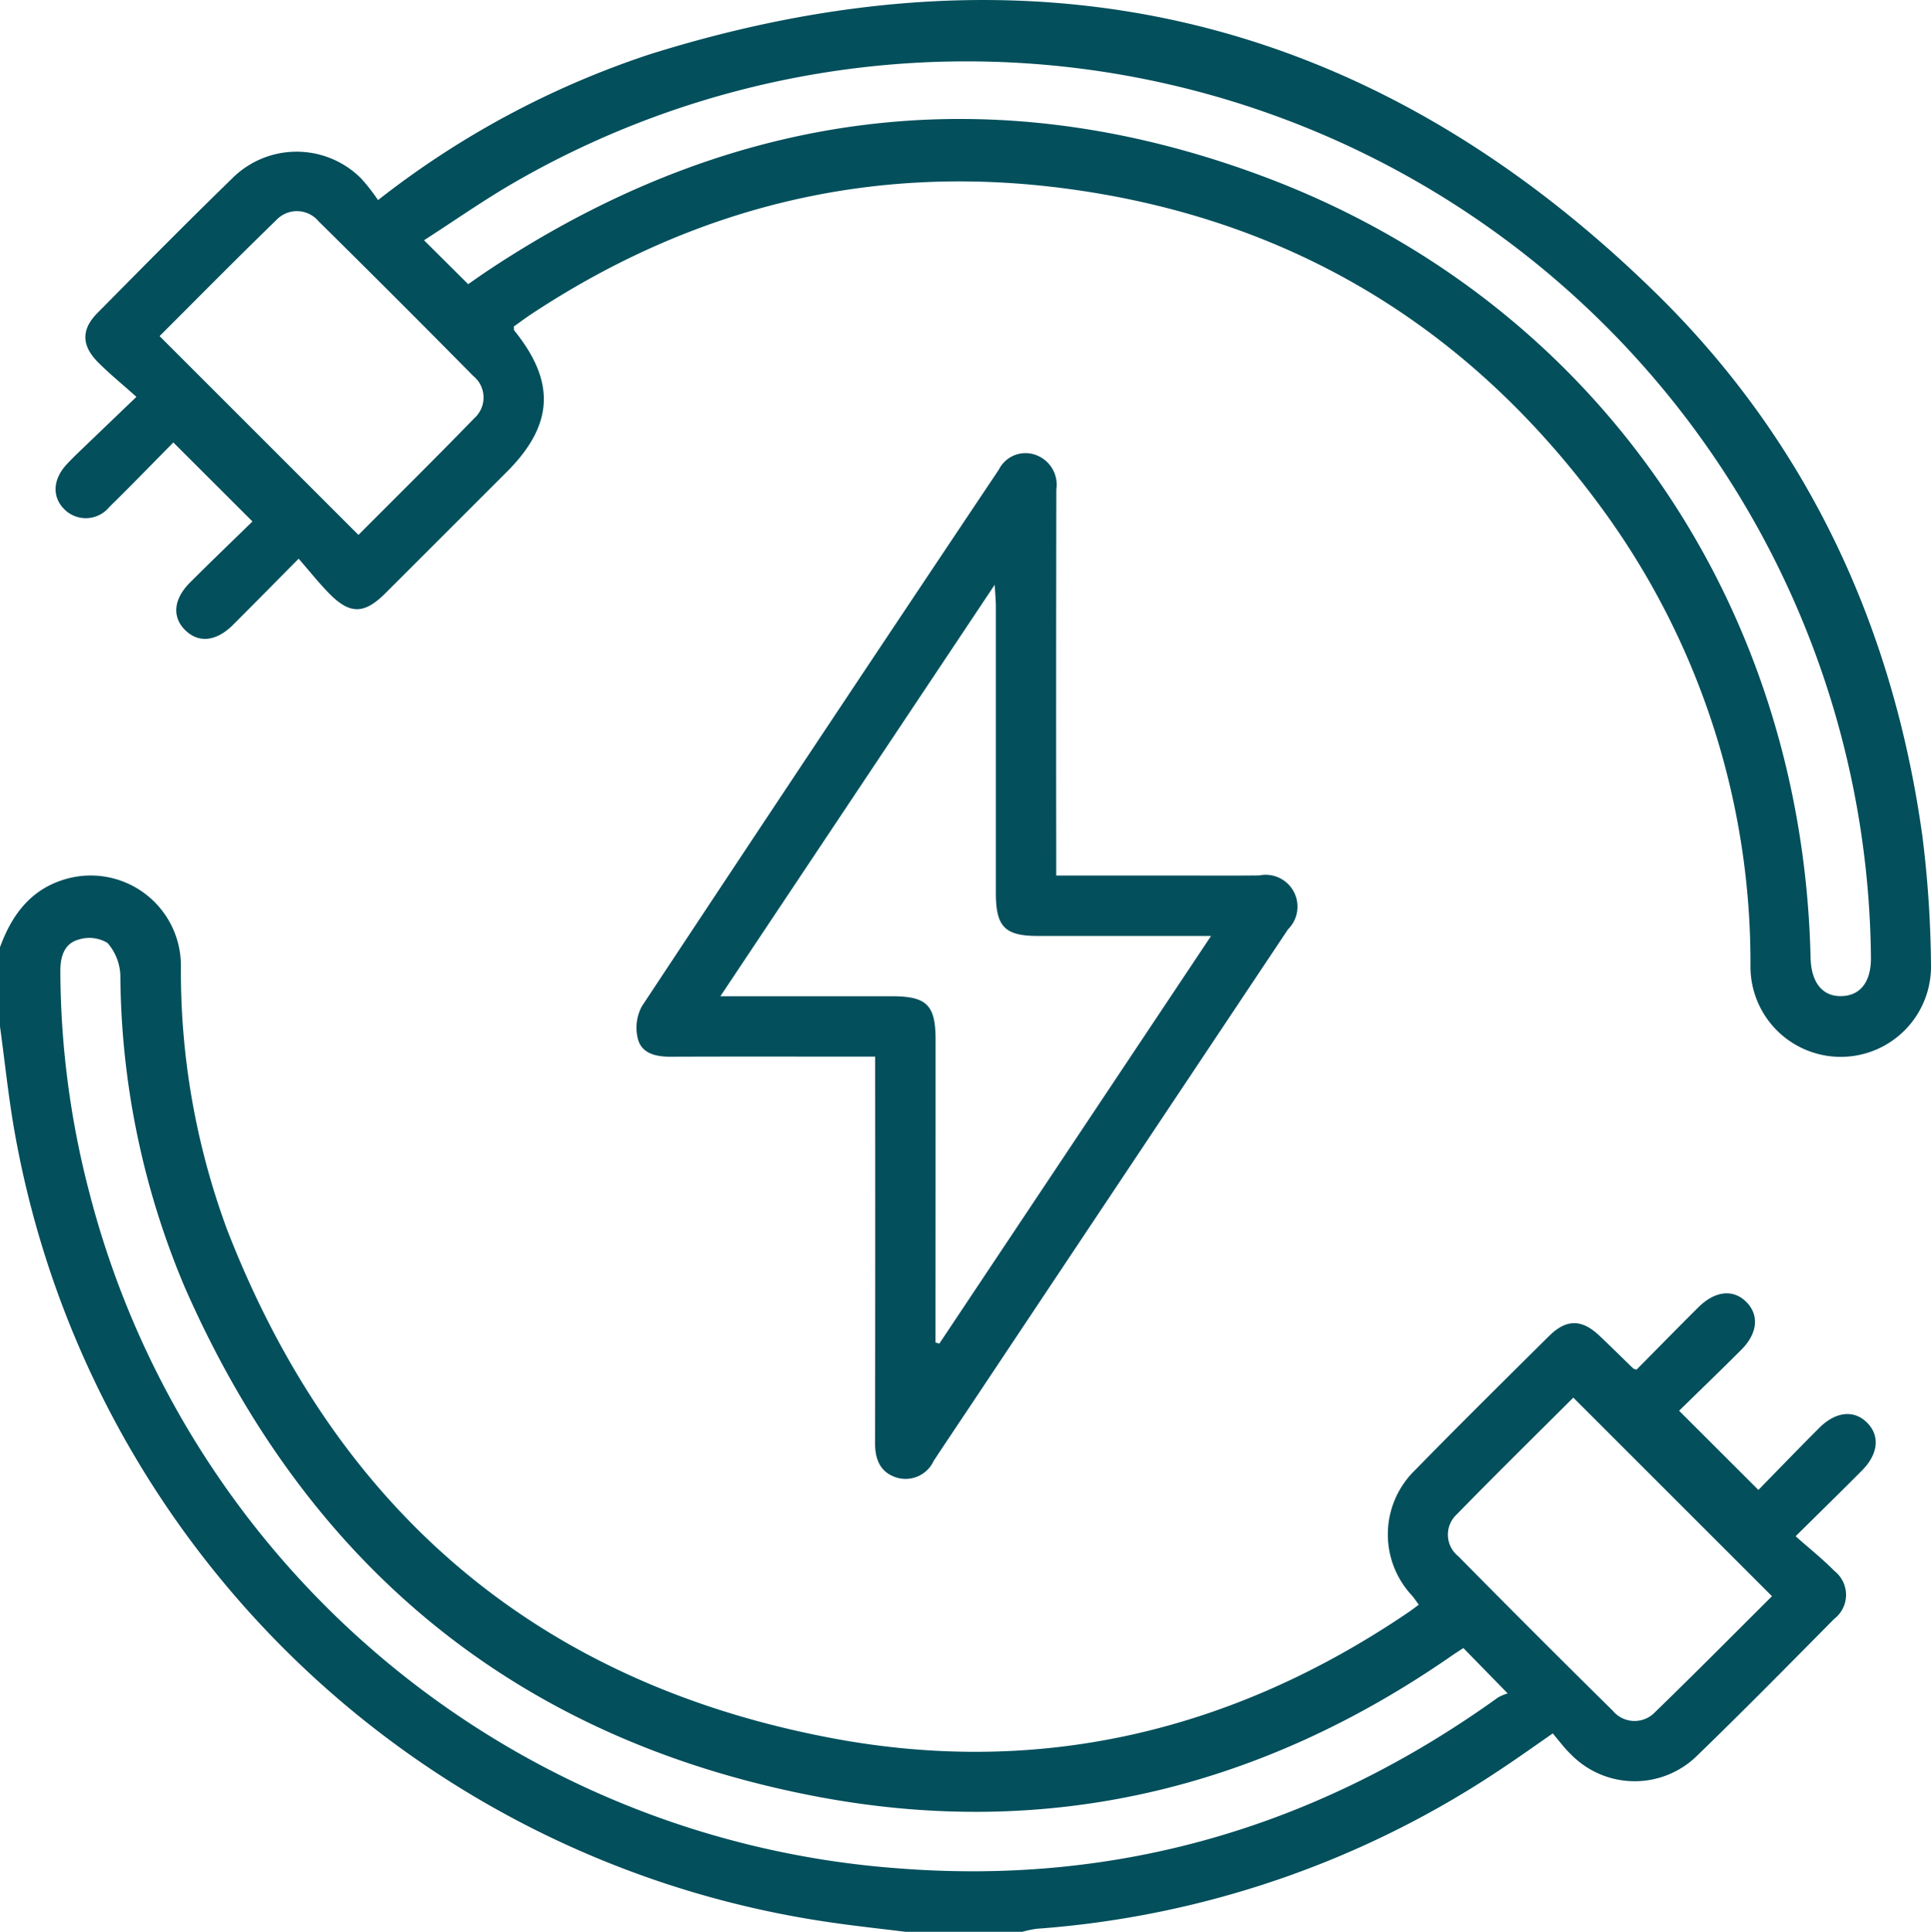 <?xml version="1.0" encoding="UTF-8"?>
<svg id="auto-consommation" xmlns="http://www.w3.org/2000/svg" xmlns:xlink="http://www.w3.org/1999/xlink" width="149.641" height="149.691" viewBox="0 0 149.641 149.691">
  <defs>
    <clipPath id="clip-path">
      <rect id="Rectangle_32" data-name="Rectangle 32" width="149.641" height="149.691" fill="#034f5c"/>
    </clipPath>
  </defs>
  <g id="Groupe_24" data-name="Groupe 24" clip-path="url(#clip-path)">
    <path id="Tracé_63" data-name="Tracé 63" d="M0,179.251c.891-2.424,2.291-4.385,4.872-5.214a6.99,6.99,0,0,1,9.146,6.773,57.625,57.625,0,0,0,3.573,20.307c8.406,21.674,24,35.108,46.866,39.419,16.132,3.041,31.122-.531,44.722-9.774.239-.162.466-.341.771-.565-.19-.256-.344-.489-.523-.7a6.938,6.938,0,0,1,.266-9.759c3.4-3.482,6.869-6.9,10.326-10.336,1.365-1.354,2.548-1.35,3.931-.043.883.835,1.745,1.692,2.62,2.536.032.031.09.034.252.091,1.57-1.585,3.167-3.218,4.788-4.828,1.295-1.286,2.7-1.432,3.712-.426s.9,2.433-.383,3.714c-1.616,1.617-3.264,3.2-4.818,4.724l6.145,6.135c1.511-1.544,3.1-3.191,4.715-4.807,1.283-1.282,2.705-1.413,3.711-.4s.873,2.422-.412,3.714c-1.611,1.621-3.246,3.218-5.13,5.083,1.062.942,2.093,1.763,3.011,2.694a2.349,2.349,0,0,1-.026,3.712c-3.494,3.531-6.979,7.072-10.549,10.526a6.9,6.9,0,0,1-9.855-.041c-.491-.468-.9-1.026-1.4-1.614-1.387.96-2.6,1.828-3.844,2.654a74.339,74.339,0,0,1-36.134,12.481,8.6,8.6,0,0,0-1.127.234H70.159c-1.825-.226-3.655-.421-5.476-.682A75.112,75.112,0,0,1,1.166,193.751c-.5-2.767-.783-5.572-1.166-8.36v-6.139m113.4,54.308c-.347.227-.594.379-.832.545-15,10.43-31.555,14.382-49.5,10.915-23.115-4.465-39.3-17.9-48.741-39.4a62.92,62.92,0,0,1-5-24.153,4.031,4.031,0,0,0-1-2.548,2.736,2.736,0,0,0-2.259-.251c-1.115.318-1.4,1.353-1.391,2.467a68.53,68.53,0,0,0,2.26,17.184,70.033,70.033,0,0,0,62.693,52.309c17.077,1.333,32.557-3.255,46.457-13.239a3.4,3.4,0,0,1,.751-.317l-3.431-3.512m8.516-19.409c-2.98,2.976-6.032,5.974-9.02,9.035a2.143,2.143,0,0,0,.109,3.26q5.946,6.027,11.974,11.973a2.188,2.188,0,0,0,3.275.1c3.072-2.976,6.08-6.018,9.058-8.979l-15.4-15.392" transform="translate(0 -105.857)" fill="#034f5c"/>
    <path id="Tracé_64" data-name="Tracé 64" d="M36.022,15.5A69.26,69.26,0,0,1,57.053,4.215c29.625-9.3,55.8-3.234,77.982,18.489,11.744,11.5,18.4,25.813,20.663,42.1a84.74,84.74,0,0,1,.663,9.9,6.995,6.995,0,1,1-13.987.121A59.529,59.529,0,0,0,131.156,39.8c-10.349-14.351-24.324-22.893-41.918-25.2-14.946-1.964-28.71,1.419-41.285,9.7-.487.32-.953.67-1.413,1,.015.137-.008.258.041.319C49.8,29.6,49.624,32.927,46,36.559q-4.7,4.7-9.406,9.4C34.95,47.6,33.847,47.62,32.246,46c-.817-.828-1.541-1.748-2.381-2.71C28,45.169,26.4,46.8,24.783,48.414c-1.306,1.3-2.675,1.435-3.711.41s-.906-2.412.391-3.705c1.62-1.615,3.27-3.2,4.823-4.714l-6.131-6.122c-1.562,1.579-3.238,3.314-4.961,5a2.351,2.351,0,0,1-3.5.165c-.961-.976-.879-2.321.225-3.5.332-.356.682-.7,1.033-1.033,1.365-1.313,2.733-2.623,4.342-4.166-1.1-.986-2.087-1.785-2.975-2.679-1.293-1.3-1.309-2.544-.047-3.819,3.462-3.5,6.919-7,10.444-10.43a7.06,7.06,0,0,1,10,.016,14.8,14.8,0,0,1,1.3,1.669M43,22.018c.593-.408,1.1-.771,1.627-1.118,18.8-12.447,38.947-15.1,60.013-7.222C130.329,23.288,146.4,46.7,147.03,74.2c.045,1.942.933,3.036,2.424,2.984,1.448-.05,2.272-1.118,2.255-2.991A70.1,70.1,0,0,0,46.6,14.125c-2.378,1.37-4.631,2.955-7.02,4.491L43,22.018m-8.5,19.43c2.97-2.982,6.013-5.988,8.992-9.057a2.151,2.151,0,0,0-.1-3.263Q37.444,23.1,31.417,17.155a2.188,2.188,0,0,0-3.275-.112c-3.069,2.979-6.074,6.024-9.054,9L34.5,41.448" transform="translate(-6.722 0)" fill="#034f5c"/>
    <path id="Tracé_65" data-name="Tracé 65" d="M144.8,136.647h-1.713c-4.726,0-9.452-.012-14.177.008-1.112,0-2.193-.252-2.494-1.349a3.5,3.5,0,0,1,.3-2.558q13.773-20.833,27.666-41.587a2.308,2.308,0,0,1,2.725-1.179,2.454,2.454,0,0,1,1.729,2.715q-.026,14.1-.009,28.208v1.71h9.013c2.241,0,4.483.018,6.723-.007a2.468,2.468,0,0,1,2.228,4.175q-12.28,18.408-24.55,36.822c-.972,1.458-1.952,2.912-2.915,4.376a2.4,2.4,0,0,1-2.818,1.3c-1.313-.389-1.724-1.407-1.722-2.719q.027-14.4.009-28.793v-1.117m4.677,22.146.295.091,21.059-31.592c-4.677,0-9.048,0-13.419,0-2.561,0-3.256-.71-3.257-3.318q0-11.1,0-22.206c0-.453-.047-.905-.09-1.688L132.8,131.969h1.737q5.771,0,11.541,0c2.706,0,3.393.673,3.4,3.327q0,3.945,0,7.889Z" transform="translate(-76.976 -54.775)" fill="#034f5c"/>
  </g>
</svg>
